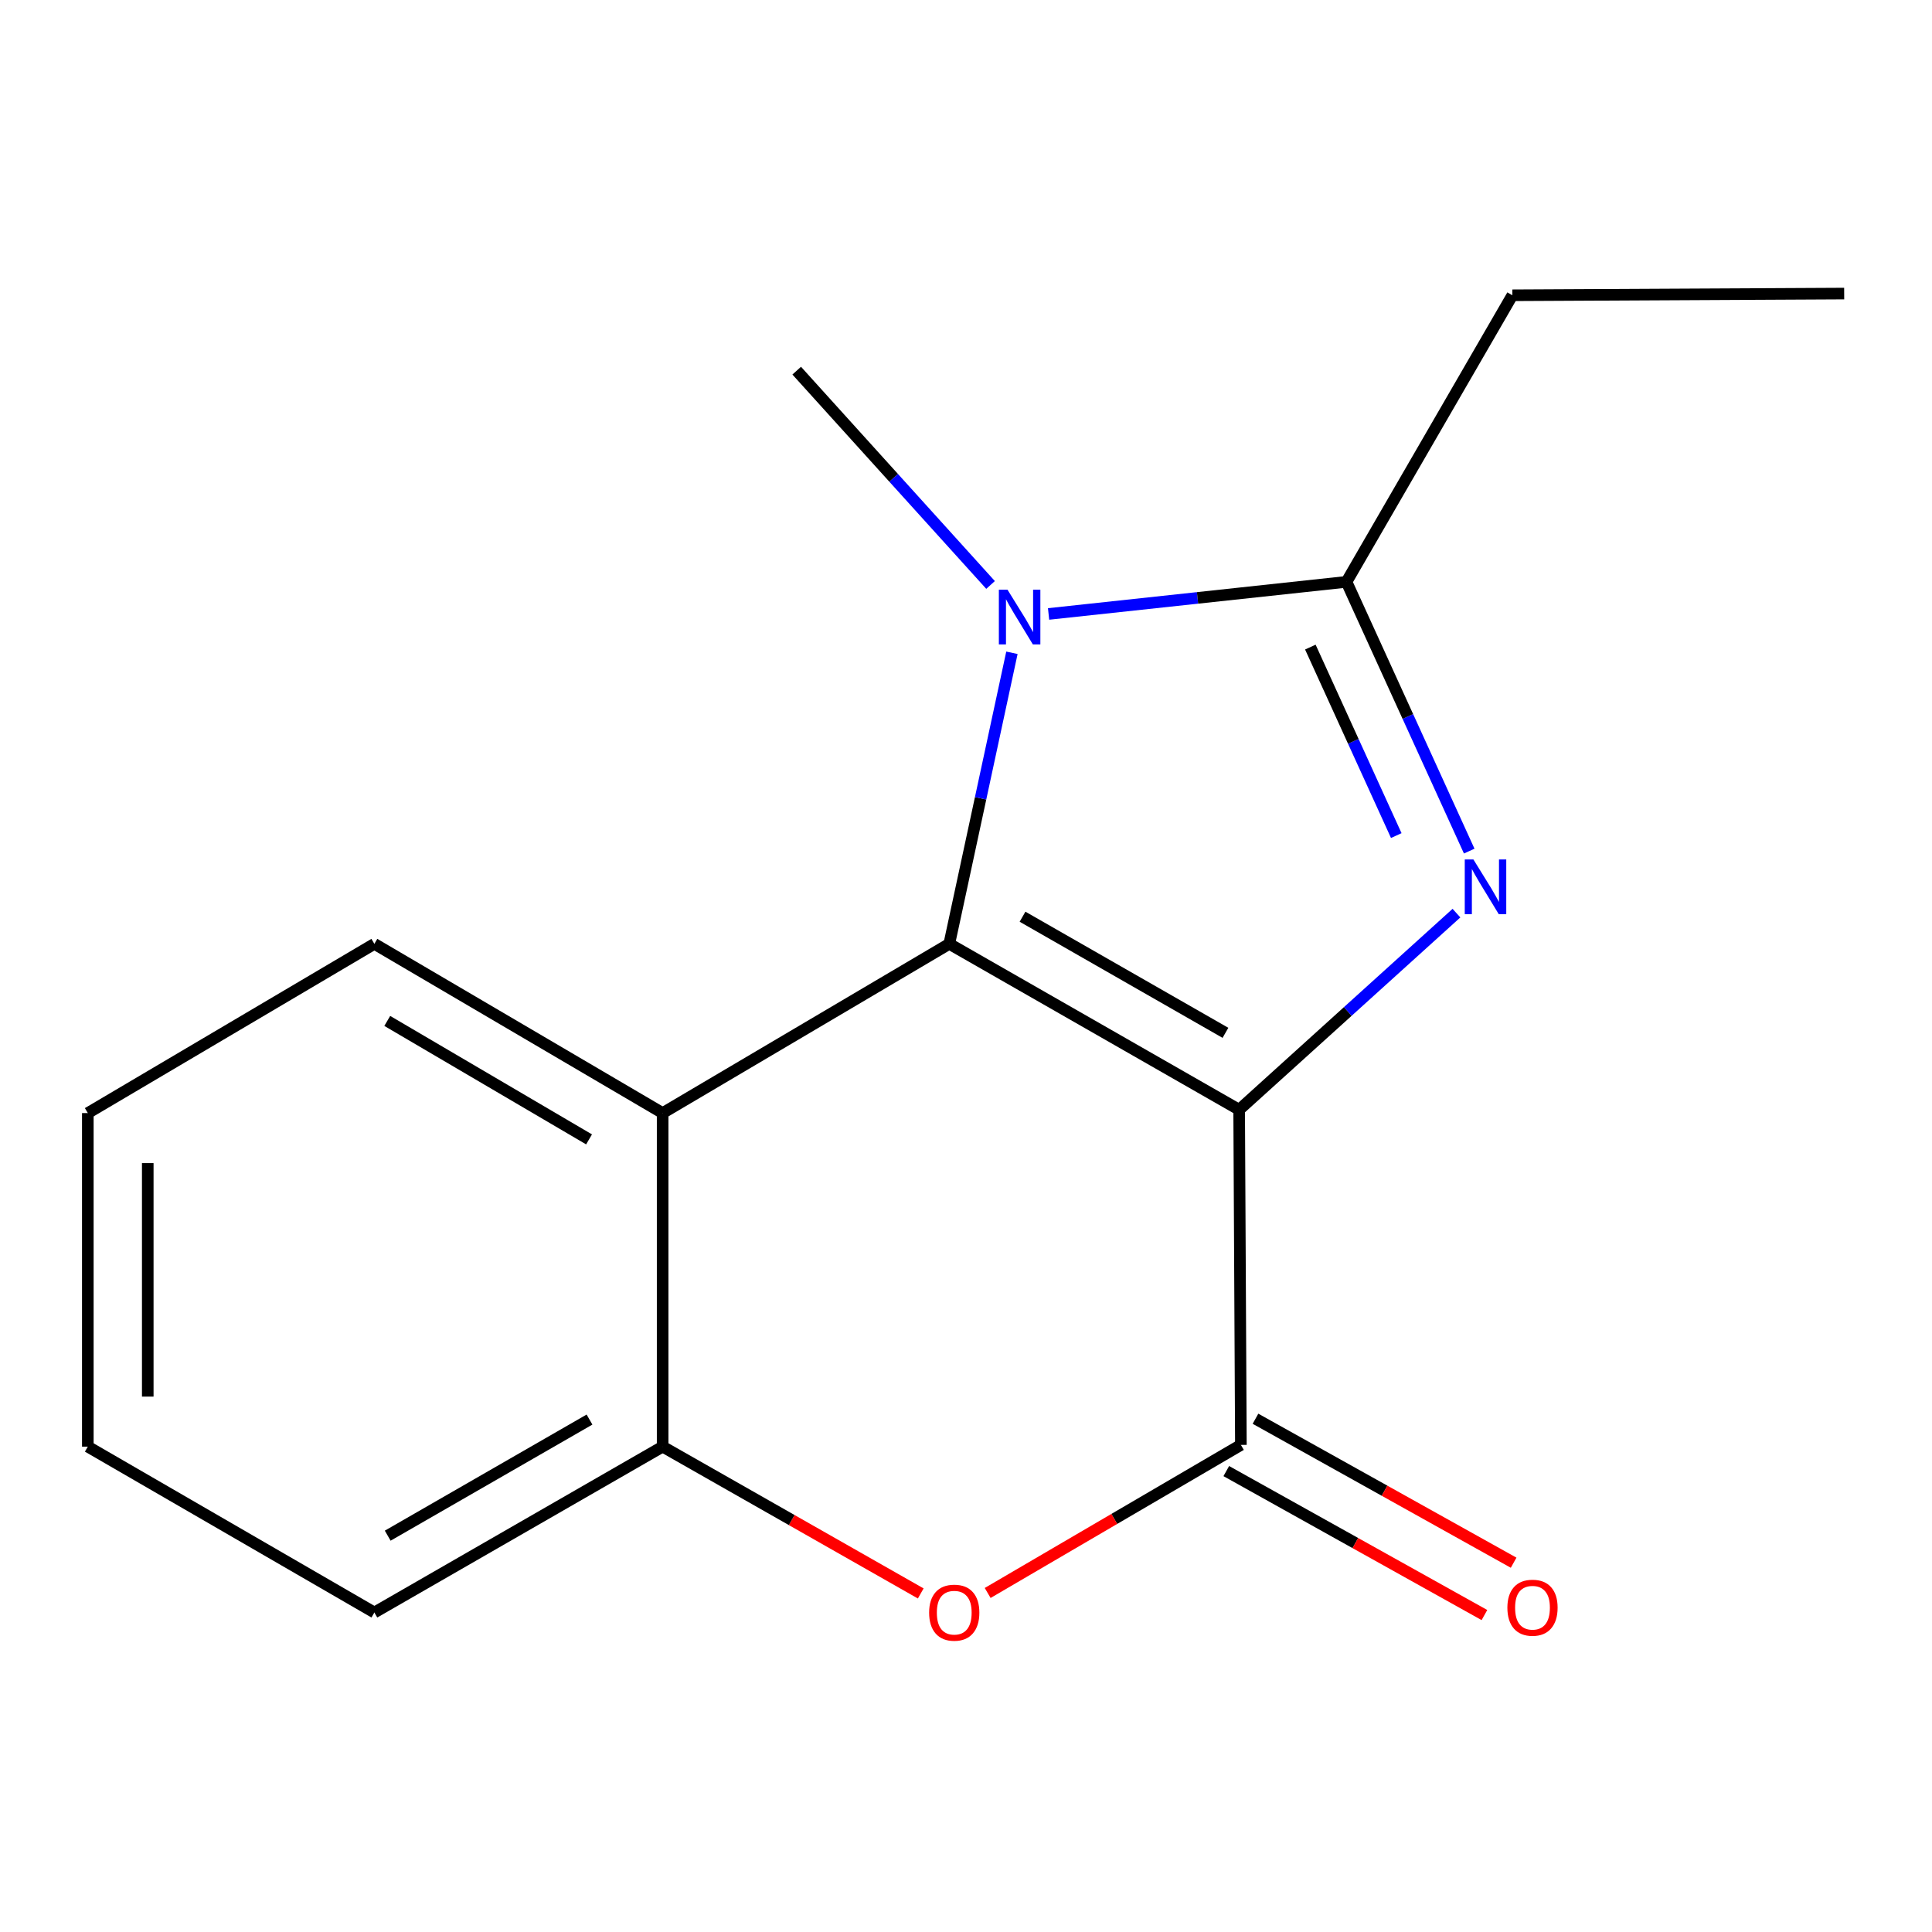 <?xml version='1.0' encoding='iso-8859-1'?>
<svg version='1.1' baseProfile='full'
              xmlns='http://www.w3.org/2000/svg'
                      xmlns:rdkit='http://www.rdkit.org/xml'
                      xmlns:xlink='http://www.w3.org/1999/xlink'
                  xml:space='preserve'
width='1000px' height='1000px' viewBox='0 0 1000 1000'>
<!-- END OF HEADER -->
<rect style='opacity:1.0;fill:#FFFFFF;stroke:none' width='1000' height='1000' x='0' y='0'> </rect>
<path class='bond-0' d='M 641.386,574.403 L 491.348,488.534' style='fill:none;fill-rule:evenodd;stroke:#000000;stroke-width:6px;stroke-linecap:butt;stroke-linejoin:miter;stroke-opacity:1' />
<path class='bond-0' d='M 634.291,534.596 L 529.264,474.488' style='fill:none;fill-rule:evenodd;stroke:#000000;stroke-width:6px;stroke-linecap:butt;stroke-linejoin:miter;stroke-opacity:1' />
<path class='bond-1' d='M 641.386,574.403 L 697.622,523.518' style='fill:none;fill-rule:evenodd;stroke:#000000;stroke-width:6px;stroke-linecap:butt;stroke-linejoin:miter;stroke-opacity:1' />
<path class='bond-1' d='M 697.622,523.518 L 753.858,472.634' style='fill:none;fill-rule:evenodd;stroke:#0000FF;stroke-width:6px;stroke-linecap:butt;stroke-linejoin:miter;stroke-opacity:1' />
<path class='bond-3' d='M 641.386,574.403 L 642.282,747.883' style='fill:none;fill-rule:evenodd;stroke:#000000;stroke-width:6px;stroke-linecap:butt;stroke-linejoin:miter;stroke-opacity:1' />
<path class='bond-2' d='M 491.348,488.534 L 507.559,413.208' style='fill:none;fill-rule:evenodd;stroke:#000000;stroke-width:6px;stroke-linecap:butt;stroke-linejoin:miter;stroke-opacity:1' />
<path class='bond-2' d='M 507.559,413.208 L 523.771,337.883' style='fill:none;fill-rule:evenodd;stroke:#0000FF;stroke-width:6px;stroke-linecap:butt;stroke-linejoin:miter;stroke-opacity:1' />
<path class='bond-5' d='M 491.348,488.534 L 342.981,576.127' style='fill:none;fill-rule:evenodd;stroke:#000000;stroke-width:6px;stroke-linecap:butt;stroke-linejoin:miter;stroke-opacity:1' />
<path class='bond-4' d='M 760.466,440.529 L 728.702,370.845' style='fill:none;fill-rule:evenodd;stroke:#0000FF;stroke-width:6px;stroke-linecap:butt;stroke-linejoin:miter;stroke-opacity:1' />
<path class='bond-4' d='M 728.702,370.845 L 696.938,301.162' style='fill:none;fill-rule:evenodd;stroke:#000000;stroke-width:6px;stroke-linecap:butt;stroke-linejoin:miter;stroke-opacity:1' />
<path class='bond-4' d='M 722.706,432.492 L 700.472,383.714' style='fill:none;fill-rule:evenodd;stroke:#0000FF;stroke-width:6px;stroke-linecap:butt;stroke-linejoin:miter;stroke-opacity:1' />
<path class='bond-4' d='M 700.472,383.714 L 678.237,334.935' style='fill:none;fill-rule:evenodd;stroke:#000000;stroke-width:6px;stroke-linecap:butt;stroke-linejoin:miter;stroke-opacity:1' />
<path class='bond-9' d='M 512.71,302.772 L 462.541,247.312' style='fill:none;fill-rule:evenodd;stroke:#0000FF;stroke-width:6px;stroke-linecap:butt;stroke-linejoin:miter;stroke-opacity:1' />
<path class='bond-9' d='M 462.541,247.312 L 412.373,191.852' style='fill:none;fill-rule:evenodd;stroke:#000000;stroke-width:6px;stroke-linecap:butt;stroke-linejoin:miter;stroke-opacity:1' />
<path class='bond-16' d='M 542.744,317.782 L 619.841,309.472' style='fill:none;fill-rule:evenodd;stroke:#0000FF;stroke-width:6px;stroke-linecap:butt;stroke-linejoin:miter;stroke-opacity:1' />
<path class='bond-16' d='M 619.841,309.472 L 696.938,301.162' style='fill:none;fill-rule:evenodd;stroke:#000000;stroke-width:6px;stroke-linecap:butt;stroke-linejoin:miter;stroke-opacity:1' />
<path class='bond-6' d='M 642.282,747.883 L 576.747,786.2' style='fill:none;fill-rule:evenodd;stroke:#000000;stroke-width:6px;stroke-linecap:butt;stroke-linejoin:miter;stroke-opacity:1' />
<path class='bond-6' d='M 576.747,786.2 L 511.212,824.518' style='fill:none;fill-rule:evenodd;stroke:#FF0000;stroke-width:6px;stroke-linecap:butt;stroke-linejoin:miter;stroke-opacity:1' />
<path class='bond-8' d='M 634.727,761.43 L 701.534,798.69' style='fill:none;fill-rule:evenodd;stroke:#000000;stroke-width:6px;stroke-linecap:butt;stroke-linejoin:miter;stroke-opacity:1' />
<path class='bond-8' d='M 701.534,798.69 L 768.341,835.95' style='fill:none;fill-rule:evenodd;stroke:#FF0000;stroke-width:6px;stroke-linecap:butt;stroke-linejoin:miter;stroke-opacity:1' />
<path class='bond-8' d='M 649.838,734.335 L 716.646,771.595' style='fill:none;fill-rule:evenodd;stroke:#000000;stroke-width:6px;stroke-linecap:butt;stroke-linejoin:miter;stroke-opacity:1' />
<path class='bond-8' d='M 716.646,771.595 L 783.453,808.855' style='fill:none;fill-rule:evenodd;stroke:#FF0000;stroke-width:6px;stroke-linecap:butt;stroke-linejoin:miter;stroke-opacity:1' />
<path class='bond-10' d='M 696.938,301.162 L 782.79,152.83' style='fill:none;fill-rule:evenodd;stroke:#000000;stroke-width:6px;stroke-linecap:butt;stroke-linejoin:miter;stroke-opacity:1' />
<path class='bond-11' d='M 342.981,576.127 L 193.77,488.534' style='fill:none;fill-rule:evenodd;stroke:#000000;stroke-width:6px;stroke-linecap:butt;stroke-linejoin:miter;stroke-opacity:1' />
<path class='bond-11' d='M 304.893,589.743 L 200.445,528.428' style='fill:none;fill-rule:evenodd;stroke:#000000;stroke-width:6px;stroke-linecap:butt;stroke-linejoin:miter;stroke-opacity:1' />
<path class='bond-17' d='M 342.981,576.127 L 342.981,748.779' style='fill:none;fill-rule:evenodd;stroke:#000000;stroke-width:6px;stroke-linecap:butt;stroke-linejoin:miter;stroke-opacity:1' />
<path class='bond-7' d='M 476.575,824.767 L 409.778,786.773' style='fill:none;fill-rule:evenodd;stroke:#FF0000;stroke-width:6px;stroke-linecap:butt;stroke-linejoin:miter;stroke-opacity:1' />
<path class='bond-7' d='M 409.778,786.773 L 342.981,748.779' style='fill:none;fill-rule:evenodd;stroke:#000000;stroke-width:6px;stroke-linecap:butt;stroke-linejoin:miter;stroke-opacity:1' />
<path class='bond-12' d='M 342.981,748.779 L 193.77,834.631' style='fill:none;fill-rule:evenodd;stroke:#000000;stroke-width:6px;stroke-linecap:butt;stroke-linejoin:miter;stroke-opacity:1' />
<path class='bond-12' d='M 305.127,734.766 L 200.679,794.862' style='fill:none;fill-rule:evenodd;stroke:#000000;stroke-width:6px;stroke-linecap:butt;stroke-linejoin:miter;stroke-opacity:1' />
<path class='bond-13' d='M 782.79,152.83 L 954.545,151.951' style='fill:none;fill-rule:evenodd;stroke:#000000;stroke-width:6px;stroke-linecap:butt;stroke-linejoin:miter;stroke-opacity:1' />
<path class='bond-14' d='M 193.77,488.534 L 45.455,576.127' style='fill:none;fill-rule:evenodd;stroke:#000000;stroke-width:6px;stroke-linecap:butt;stroke-linejoin:miter;stroke-opacity:1' />
<path class='bond-15' d='M 193.77,834.631 L 45.455,748.779' style='fill:none;fill-rule:evenodd;stroke:#000000;stroke-width:6px;stroke-linecap:butt;stroke-linejoin:miter;stroke-opacity:1' />
<path class='bond-18' d='M 45.455,576.127 L 45.455,748.779' style='fill:none;fill-rule:evenodd;stroke:#000000;stroke-width:6px;stroke-linecap:butt;stroke-linejoin:miter;stroke-opacity:1' />
<path class='bond-18' d='M 76.479,602.025 L 76.479,722.881' style='fill:none;fill-rule:evenodd;stroke:#000000;stroke-width:6px;stroke-linecap:butt;stroke-linejoin:miter;stroke-opacity:1' />
<path  class='atom-2' d='M 762.637 444.866
L 771.917 459.866
Q 772.837 461.346, 774.317 464.026
Q 775.797 466.706, 775.877 466.866
L 775.877 444.866
L 779.637 444.866
L 779.637 473.186
L 775.757 473.186
L 765.797 456.786
Q 764.637 454.866, 763.397 452.666
Q 762.197 450.466, 761.837 449.786
L 761.837 473.186
L 758.157 473.186
L 758.157 444.866
L 762.637 444.866
' fill='#0000FF'/>
<path  class='atom-3' d='M 521.49 305.238
L 530.77 320.238
Q 531.69 321.718, 533.17 324.398
Q 534.65 327.078, 534.73 327.238
L 534.73 305.238
L 538.49 305.238
L 538.49 333.558
L 534.61 333.558
L 524.65 317.158
Q 523.49 315.238, 522.25 313.038
Q 521.05 310.838, 520.69 310.158
L 520.69 333.558
L 517.01 333.558
L 517.01 305.238
L 521.49 305.238
' fill='#0000FF'/>
<path  class='atom-7' d='M 480.916 834.711
Q 480.916 827.911, 484.276 824.111
Q 487.636 820.311, 493.916 820.311
Q 500.196 820.311, 503.556 824.111
Q 506.916 827.911, 506.916 834.711
Q 506.916 841.591, 503.516 845.511
Q 500.116 849.391, 493.916 849.391
Q 487.676 849.391, 484.276 845.511
Q 480.916 841.631, 480.916 834.711
M 493.916 846.191
Q 498.236 846.191, 500.556 843.311
Q 502.916 840.391, 502.916 834.711
Q 502.916 829.151, 500.556 826.351
Q 498.236 823.511, 493.916 823.511
Q 489.596 823.511, 487.236 826.311
Q 484.916 829.111, 484.916 834.711
Q 484.916 840.431, 487.236 843.311
Q 489.596 846.191, 493.916 846.191
' fill='#FF0000'/>
<path  class='atom-9' d='M 780.217 832.143
Q 780.217 825.343, 783.577 821.543
Q 786.937 817.743, 793.217 817.743
Q 799.497 817.743, 802.857 821.543
Q 806.217 825.343, 806.217 832.143
Q 806.217 839.023, 802.817 842.943
Q 799.417 846.823, 793.217 846.823
Q 786.977 846.823, 783.577 842.943
Q 780.217 839.063, 780.217 832.143
M 793.217 843.623
Q 797.537 843.623, 799.857 840.743
Q 802.217 837.823, 802.217 832.143
Q 802.217 826.583, 799.857 823.783
Q 797.537 820.943, 793.217 820.943
Q 788.897 820.943, 786.537 823.743
Q 784.217 826.543, 784.217 832.143
Q 784.217 837.863, 786.537 840.743
Q 788.897 843.623, 793.217 843.623
' fill='#FF0000'/>
</svg>
